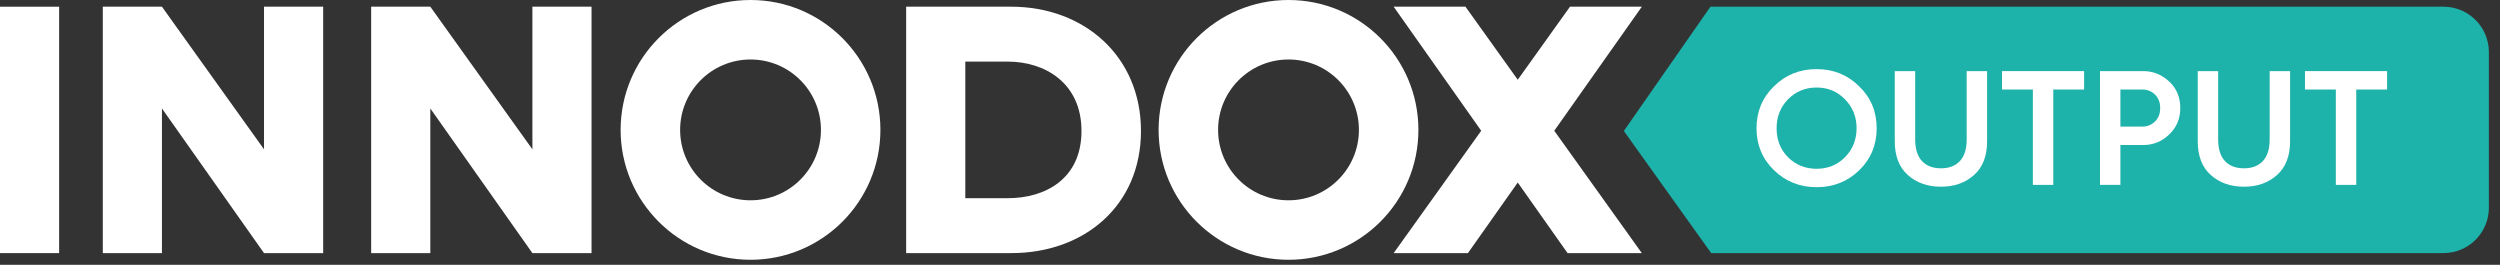 <?xml version="1.0" encoding="UTF-8"?>
<svg xmlns="http://www.w3.org/2000/svg" xmlns:xlink="http://www.w3.org/1999/xlink" width="321px" height="34px" viewBox="0 0 321 34" version="1.1">
  <rect x="0" y="0" width="321" height="34" fill="#333333" stroke="none"/>
  <title>Group 17</title>
  <g id="Symbols" stroke="none" stroke-width="1" fill="none" fill-rule="evenodd">
    <g id="Group-17" transform="translate(0, 0)">
      <g id="Group" transform="translate(208.501, 0.859)">
        <path d="M105.237,31.64 L11.215,31.64 L-9.23705556e-14,15.958 L11.119,-1.77635684e-15 L105.237,-1.77635684e-15 C108.459,-1.77635684e-15 111.071,2.612 111.071,5.833 L111.071,25.807 C111.071,29.028 108.459,31.64 105.237,31.64" id="Fill-1" fill="#1DB2AA"></path>
        <path d="M19.615,15.606 C19.615,17.109 20.103,18.349 21.079,19.326 C22.069,20.317 23.294,20.812 24.755,20.812 C26.195,20.812 27.409,20.317 28.399,19.326 C29.389,18.315 29.884,17.075 29.884,15.606 C29.884,14.144 29.389,12.908 28.399,11.897 C27.409,10.885 26.195,10.38 24.755,10.38 C23.294,10.38 22.069,10.885 21.079,11.896 C20.103,12.894 19.615,14.13 19.615,15.606 M17.036,15.606 C17.036,13.468 17.783,11.672 19.278,10.217 C20.765,8.749 22.591,8.015 24.755,8.015 C26.906,8.015 28.723,8.749 30.207,10.217 C31.711,11.665 32.463,13.461 32.463,15.606 C32.463,17.751 31.718,19.549 30.227,21 C28.736,22.451 26.912,23.176 24.755,23.176 C22.598,23.176 20.772,22.45 19.278,20.998 C17.783,19.545 17.036,17.748 17.036,15.606" id="Fill-11" fill="#FFFFFF"></path>
        <path d="M34.787,17.28 L34.787,8.271 L37.408,8.271 L37.408,17.021 C37.408,18.257 37.696,19.188 38.272,19.813 C38.85,20.438 39.667,20.75 40.725,20.75 C41.769,20.75 42.579,20.438 43.156,19.813 C43.733,19.188 44.021,18.257 44.021,17.021 L44.021,8.271 L46.642,8.271 L46.642,17.28 C46.642,19.163 46.089,20.604 44.983,21.6 C43.858,22.61 42.438,23.115 40.725,23.115 C38.998,23.115 37.572,22.61 36.446,21.6 C35.34,20.604 34.787,19.163 34.787,17.28" id="Fill-12" fill="#FFFFFF"></path>
        <polygon id="Fill-13" fill="#FFFFFF" points="48.556 10.636 48.556 8.271 59.1 8.271 59.1 10.636 55.139 10.636 55.139 22.879 52.518 22.879 52.518 10.636"></polygon>
        <path d="M63.759,15.396 L66.585,15.396 C67.205,15.396 67.741,15.181 68.191,14.751 C68.642,14.321 68.867,13.744 68.867,13.021 C68.867,12.291 68.644,11.711 68.197,11.281 C67.75,10.851 67.212,10.636 66.585,10.636 L63.759,10.636 L63.759,15.396 Z M61.138,22.879 L61.138,8.271 L66.696,8.271 C67.942,8.271 69.046,8.711 70.007,9.591 C70.967,10.472 71.447,11.615 71.447,13.021 C71.447,14.386 70.967,15.519 70.007,16.42 C69.075,17.314 67.972,17.761 66.699,17.761 L63.759,17.761 L63.759,22.879 L61.138,22.879 Z" id="Fill-14" fill="#FFFFFF"></path>
        <path d="M73.689,17.28 L73.689,8.271 L76.31,8.271 L76.31,17.021 C76.31,18.257 76.598,19.188 77.174,19.813 C77.752,20.438 78.569,20.75 79.627,20.75 C80.671,20.75 81.481,20.438 82.058,19.813 C82.635,19.188 82.923,18.257 82.923,17.021 L82.923,8.271 L85.544,8.271 L85.544,17.28 C85.544,19.163 84.991,20.604 83.885,21.6 C82.76,22.61 81.339,23.115 79.627,23.115 C77.9,23.115 76.474,22.61 75.347,21.6 C74.242,20.604 73.689,19.163 73.689,17.28" id="Fill-15" fill="#FFFFFF"></path>
        <polygon id="Fill-16" fill="#FFFFFF" points="87.458 10.636 87.458 8.271 98.002 8.271 98.002 10.636 94.041 10.636 94.041 22.879 91.42 22.879 91.42 10.636"></polygon>
      </g>
      <polygon id="Fill-3" fill="#FFFFFF" points="0 32.499 7.593 32.499 7.593 0.861 0 0.861"></polygon>
      <path d="M129.82,0.859 C139.267,0.859 146.501,7.28 146.501,16.813 C146.501,26.397 139.223,32.498 129.868,32.498 L116.351,32.498 L116.351,0.859 L129.82,0.859 Z M129.414,25.447 C134.114,25.447 138.862,23.05 138.862,16.813 C138.862,10.622 134.114,7.91 129.414,7.91 L123.945,7.91 L123.945,25.447 L129.414,25.447 Z" id="Fill-5" fill="#FFFFFF"></path>
      <polygon id="Fill-6" fill="#FFFFFF" points="210.811 0.859 201.588 0.859 194.878 10.238 188.165 0.859 178.946 0.859 190.187 16.789 178.946 32.499 188.482 32.499 194.878 23.436 201.273 32.499 210.811 32.499 199.567 16.789"></polygon>
      <path d="M165.443,-0 C156.233,-0 148.764,7.47 148.764,16.678 C148.764,25.889 156.233,33.355 165.443,33.355 C174.654,33.355 182.123,25.889 182.123,16.678 C182.123,7.47 174.654,-0 165.443,-0 M165.443,25.718 C160.448,25.718 156.403,21.67 156.403,16.678 C156.403,11.687 160.448,7.639 165.443,7.639 C170.436,7.639 174.485,11.687 174.485,16.678 C174.485,21.67 170.436,25.718 165.443,25.718" id="Fill-7" fill="#FFFFFF"></path>
      <path d="M96.369,-0 C87.157,-0 79.689,7.47 79.689,16.678 C79.689,25.889 87.157,33.355 96.369,33.355 C105.579,33.355 113.044,25.889 113.044,16.678 C113.044,7.47 105.579,-0 96.369,-0 M96.369,25.718 C91.374,25.718 87.328,21.67 87.328,16.678 C87.328,11.687 91.374,7.639 96.369,7.639 C101.361,7.639 105.409,11.687 105.409,16.678 C105.409,21.67 101.361,25.718 96.369,25.718" id="Fill-8" fill="#FFFFFF"></path>
      <polygon id="Fill-9" fill="#FFFFFF" points="75.954 0.859 68.36 0.859 68.36 19.173 55.252 0.859 47.658 0.859 47.658 32.499 55.252 32.499 55.252 13.926 68.36 32.499 75.954 32.499"></polygon>
      <polygon id="Fill-10" fill="#FFFFFF" points="41.496 0.859 33.9 0.859 33.9 19.173 20.793 0.859 13.2 0.859 13.2 32.499 20.793 32.499 20.793 13.926 33.9 32.499 41.496 32.499"></polygon>
    </g>
  </g>
</svg>
